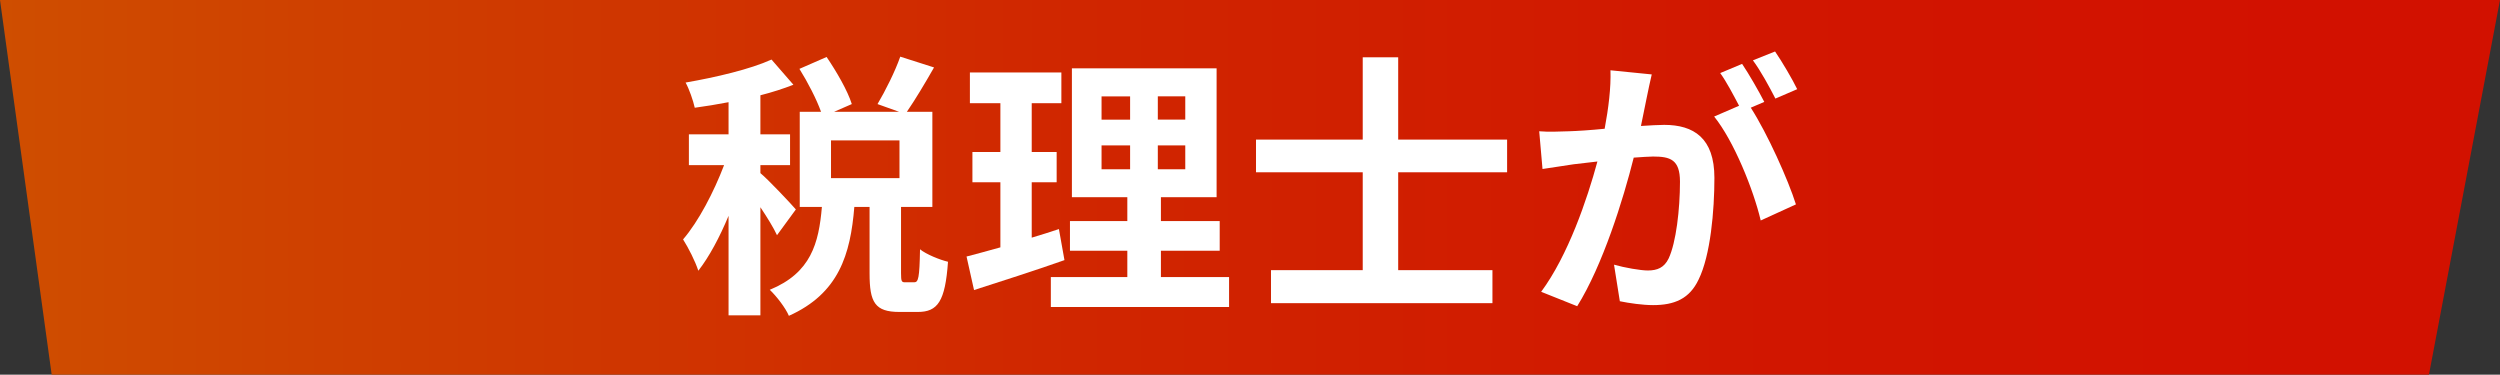 <?xml version="1.0" encoding="UTF-8"?><svg id="_レイヤー_2" xmlns="http://www.w3.org/2000/svg" xmlns:xlink="http://www.w3.org/1999/xlink" viewBox="0 0 387 58"><rect x="0" y="0" width="387" height="58" fill="#333333" stroke="none"/><defs><style>.cls-1{fill:url(#_名称未設定グラデーション_13);}.cls-1,.cls-2{stroke-width:0px;}.cls-2{fill:#fff;}</style><linearGradient id="_名称未設定グラデーション_13" x1="0" y1="29" x2="387" y2="29" gradientUnits="userSpaceOnUse"><stop offset="0" stop-color="#cf4e00"/><stop offset=".12" stop-color="#cf4100"/><stop offset=".43" stop-color="#d02600"/><stop offset=".71" stop-color="#d11600"/><stop offset=".92" stop-color="#d21100"/></linearGradient></defs><g id="_レイヤー_1-2"><polygon class="cls-1" points="376 58 8 58 0 0 387 0 376 58"/><path class="cls-2" d="M120.28,36.41c-.51-1.12-1.54-2.79-2.57-4.33v16.73h-4.93v-15.4c-1.37,3.3-3,6.35-4.68,8.5-.47-1.46-1.54-3.56-2.36-4.85,2.4-2.79,4.76-7.34,6.35-11.5h-5.45v-4.76h6.14v-4.98c-1.8.34-3.56.64-5.23.86-.26-1.16-.86-2.88-1.42-3.9,4.72-.82,10-2.06,13.3-3.56l3.39,3.9c-1.54.6-3.26,1.16-5.11,1.63v6.05h4.59v4.76h-4.59v1.24c1.16.94,4.68,4.68,5.49,5.62l-2.92,3.99ZM141.52,43.7c.64,0,.82-.64.9-5.11.94.77,3.05,1.63,4.33,1.93-.43,6.14-1.59,7.77-4.68,7.77h-2.83c-3.82,0-4.63-1.5-4.63-5.96v-10.3h-2.36c-.6,7.38-2.4,13.39-10.13,16.86-.52-1.24-1.93-3.05-2.96-4.03,6.39-2.62,7.59-7.21,8.07-12.83h-3.43v-14.72h3.3c-.69-1.93-2.06-4.59-3.35-6.65l4.21-1.84c1.54,2.27,3.26,5.23,3.9,7.29l-2.75,1.2h10.08l-3.35-1.2c1.2-2.02,2.75-5.11,3.52-7.34l5.23,1.67c-1.42,2.49-2.96,5.06-4.21,6.87h3.95v14.72h-4.85v10.25c0,1.29.09,1.42.64,1.42h1.37ZM139.24,21.73h-10.6v5.84h10.6v-5.84Z"/><path class="cls-2" d="M164.77,40.27c-4.72,1.67-9.87,3.3-13.99,4.63l-1.16-5.19c1.5-.39,3.26-.86,5.24-1.42v-10.08h-4.33v-4.68h4.33v-7.55h-4.72v-4.76h14.16v4.76h-4.59v7.55h3.86v4.68h-3.86v8.58c1.42-.43,2.83-.86,4.21-1.33l.86,4.81ZM190.26,42.89v4.63h-27.59v-4.63h11.84v-4.08h-8.88v-4.59h8.88v-3.69h-8.58V10.58h22.4v19.95h-8.62v3.69h9.1v4.59h-9.1v4.08h10.55ZM170.52,18.52h4.42v-3.6h-4.42v3.6ZM170.52,26.2h4.42v-3.69h-4.42v3.69ZM183.48,14.91h-4.25v3.6h4.25v-3.6ZM183.48,22.51h-4.25v3.69h4.25v-3.69Z"/><path class="cls-2" d="M216.44,26.67v15.15h14.59v5.11h-34.28v-5.11h14.2v-15.15h-16.52v-5.06h16.52v-12.74h5.49v12.74h16.86v5.06h-16.86Z"/><path class="cls-2" d="M254.92,15.08c-.26,1.29-.6,2.87-.9,4.42,1.46-.09,2.7-.17,3.6-.17,4.55,0,7.77,2.02,7.77,8.2,0,5.06-.6,12.01-2.45,15.75-1.42,3-3.78,3.95-7.04,3.95-1.63,0-3.69-.3-5.15-.6l-.9-5.66c1.63.47,4.12.9,5.23.9,1.46,0,2.53-.43,3.22-1.85,1.16-2.45,1.76-7.64,1.76-11.89,0-3.43-1.5-3.9-4.16-3.9-.69,0-1.76.09-3,.17-1.63,6.52-4.81,16.69-8.75,23l-5.58-2.23c4.16-5.62,7.12-14.29,8.71-20.17-1.54.17-2.92.34-3.69.43-1.24.21-3.48.51-4.81.73l-.51-5.84c1.59.13,3,.04,4.59,0,1.33-.04,3.35-.17,5.54-.39.6-3.22.99-6.35.9-9.05l6.39.64c-.26,1.12-.56,2.49-.77,3.56ZM273.12,15.77l-2.1.9c2.57,3.99,5.79,11.16,6.99,14.97l-5.45,2.49c-1.12-4.76-4.16-12.31-7.21-16.09l3.86-1.67c-.86-1.63-1.93-3.69-2.92-5.06l3.39-1.42c1.07,1.59,2.62,4.29,3.43,5.88ZM278.22,13.8l-3.39,1.46c-.9-1.76-2.27-4.29-3.48-5.92l3.43-1.37c1.12,1.63,2.7,4.33,3.43,5.84Z"/></g></svg>